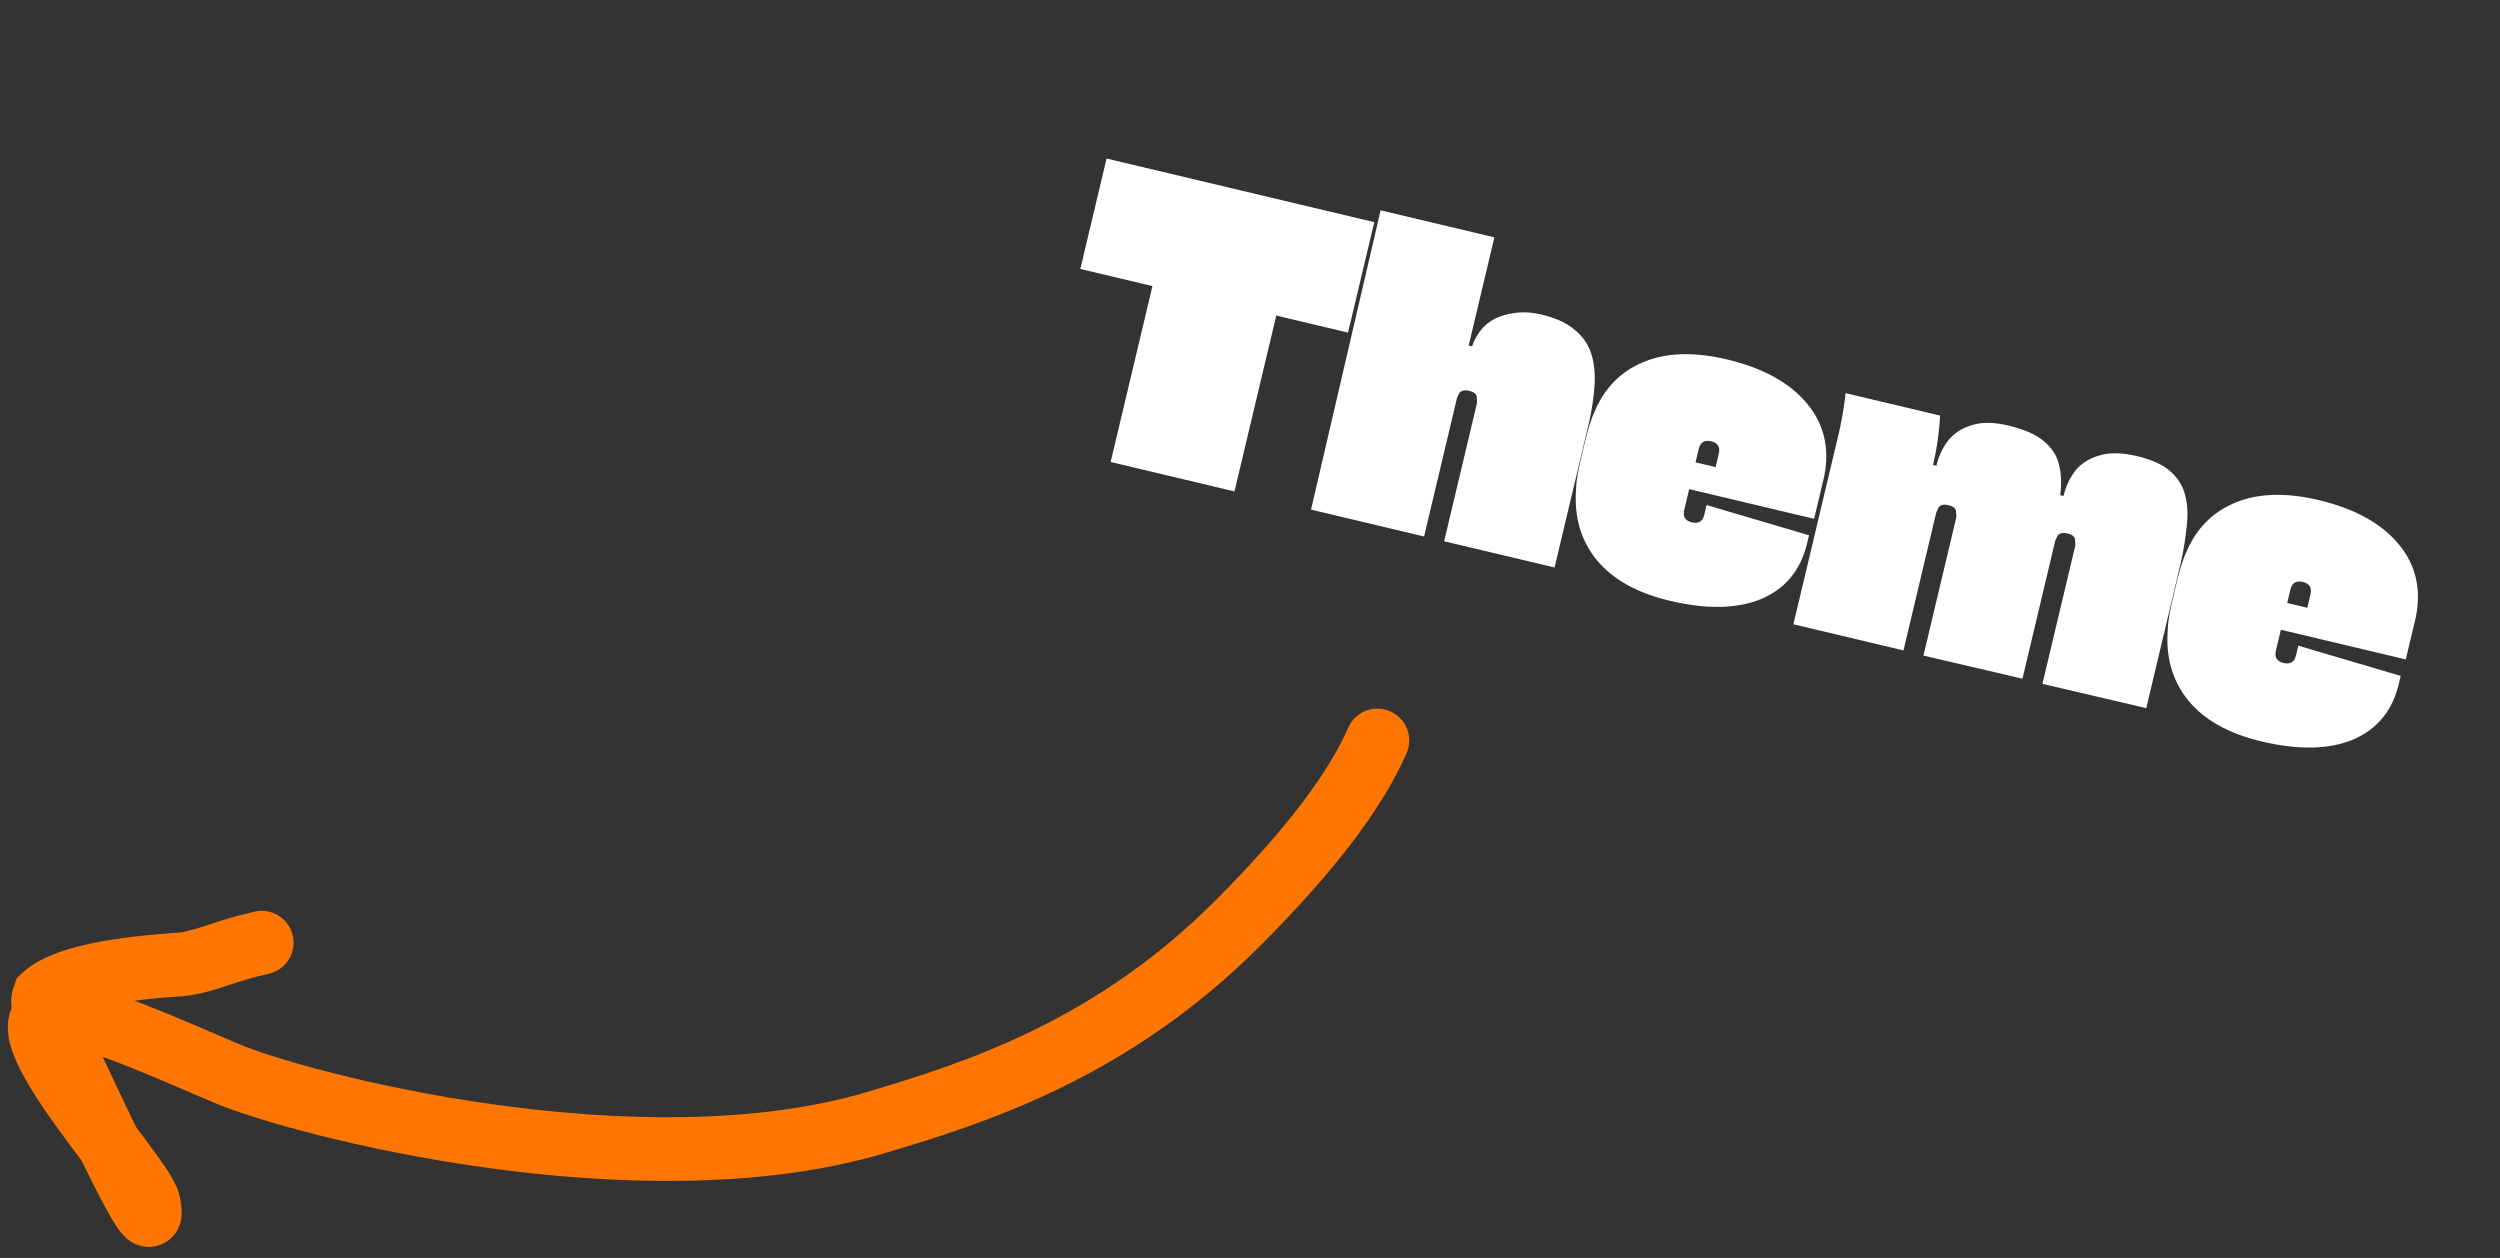 <svg width="157" height="79" viewBox="0 0 157 79" fill="none" xmlns="http://www.w3.org/2000/svg">
<rect x="0" y="0" width="157" height="79" fill="#333333" stroke="none"/>
<path d="M86.305 13.952L84.656 20.887L80.15 19.816L77.525 30.86L69.749 29.011L72.374 17.967L67.845 16.89L69.493 9.956L86.305 13.952ZM96.791 19.75C97.725 19.972 98.443 20.307 98.945 20.756C99.451 21.188 99.788 21.704 99.958 22.304C100.128 22.904 100.186 23.559 100.132 24.27C100.082 24.965 99.976 25.688 99.814 26.439L97.627 35.638L90.692 33.99L92.752 25.327C92.763 25.28 92.759 25.156 92.742 24.955C92.739 24.757 92.582 24.621 92.271 24.547C91.96 24.473 91.751 24.522 91.644 24.694C91.553 24.87 91.502 24.981 91.491 25.027L89.432 33.69L82.333 32.003L86.703 13.208L93.847 14.906L92.232 21.701L92.442 21.751C92.781 20.812 93.356 20.192 94.167 19.891C94.998 19.579 95.873 19.532 96.791 19.75ZM108.46 22.573C110.702 23.106 112.368 24.02 113.458 25.316C114.548 26.611 114.915 28.145 114.559 29.919L113.926 32.581L106.081 30.716L105.77 32.023C105.67 32.444 105.83 32.704 106.25 32.804C106.671 32.904 106.931 32.743 107.031 32.323L107.175 31.716L113.606 33.615L113.49 34.105C113.086 35.802 112.126 36.971 110.608 37.614C109.094 38.241 107.177 38.279 104.858 37.727C102.803 37.239 101.272 36.381 100.264 35.155C99.272 33.932 98.844 32.449 98.979 30.705C98.98 30.492 99.015 30.171 99.084 29.743C99.168 29.319 99.277 28.827 99.41 28.267C99.54 27.722 99.662 27.241 99.778 26.825C99.912 26.396 100.027 26.086 100.122 25.895C100.745 24.382 101.776 23.328 103.217 22.733C104.658 22.138 106.405 22.085 108.46 22.573ZM106.68 28.194L106.48 29.035L107.741 29.334L107.941 28.494C108.041 28.074 107.881 27.814 107.46 27.713C107.04 27.614 106.78 27.774 106.68 28.194ZM134.205 28.644C135.139 28.866 135.844 29.19 136.318 29.615C136.793 30.04 137.099 30.549 137.238 31.141C137.381 31.718 137.409 32.358 137.324 33.061C137.255 33.768 137.136 34.513 136.966 35.295L134.785 44.471L128.265 42.946L130.324 34.283C130.335 34.236 130.332 34.112 130.314 33.911C130.312 33.713 130.155 33.577 129.843 33.503C129.532 33.429 129.323 33.478 129.216 33.65C129.125 33.826 129.074 33.937 129.063 33.983L127.01 42.623L120.793 41.17L122.852 32.507C122.863 32.46 122.86 32.336 122.842 32.135C122.84 31.937 122.683 31.801 122.372 31.727C122.06 31.653 121.851 31.702 121.745 31.874C121.654 32.05 121.602 32.161 121.591 32.207L119.538 40.847L112.626 39.204L114.858 29.817C114.976 29.319 115.148 28.595 115.374 27.646C115.615 26.7 115.792 25.714 115.904 24.688L121.835 26.098C121.789 27.123 121.641 28.157 121.394 29.2L121.604 29.25C121.748 28.643 121.998 28.11 122.354 27.652C122.725 27.198 123.22 26.88 123.839 26.698C124.461 26.5 125.224 26.509 126.127 26.724C127.138 26.964 127.889 27.299 128.379 27.728C128.873 28.141 129.184 28.634 129.31 29.207C129.453 29.784 129.476 30.414 129.379 31.098L129.589 31.148C129.733 30.541 129.983 30.009 130.339 29.55C130.71 29.096 131.213 28.78 131.847 28.602C132.485 28.408 133.271 28.422 134.205 28.644ZM145.618 31.406C147.859 31.939 149.525 32.853 150.615 34.148C151.705 35.443 152.072 36.978 151.716 38.752L151.083 41.413L143.238 39.548L142.927 40.856C142.827 41.276 142.988 41.536 143.408 41.636C143.828 41.736 144.088 41.576 144.188 41.156L144.332 40.549L150.764 42.447L150.647 42.938C150.244 44.635 149.283 45.804 147.766 46.447C146.252 47.073 144.335 47.111 142.015 46.56C139.961 46.071 138.429 45.214 137.422 43.988C136.43 42.765 136.001 41.282 136.136 39.538C136.137 39.324 136.173 39.004 136.241 38.576C136.326 38.152 136.434 37.66 136.568 37.099C136.697 36.555 136.82 36.074 136.935 35.657C137.07 35.229 137.185 34.919 137.279 34.728C137.902 33.215 138.934 32.161 140.375 31.566C141.815 30.971 143.563 30.918 145.618 31.406ZM143.838 37.027L143.638 37.867L144.899 38.167L145.098 37.327C145.198 36.906 145.038 36.646 144.618 36.546C144.198 36.446 143.937 36.606 143.838 37.027Z" fill="white"/>
<path d="M86.5 46.5C85.16 49.563 82.421 53.279 77.735 57.973C69.825 65.897 61.307 68.626 55 70.5C40.19 74.901 18.883 69.401 14.172 67.386C10.799 65.942 7.073 64.3 4.772 63.753C-2.181 62.1 8.923 73.665 9.329 75.547C10.111 79.171 5.448 68.87 3.573 64.98C3.101 64 2.503 63.239 2.761 62.563C4.08 61.356 7.564 60.809 11.582 60.544C13.211 60.278 14.008 59.747 16.437 59.2" stroke="#FC7601" stroke-width="4" stroke-linecap="round"/>
</svg>
